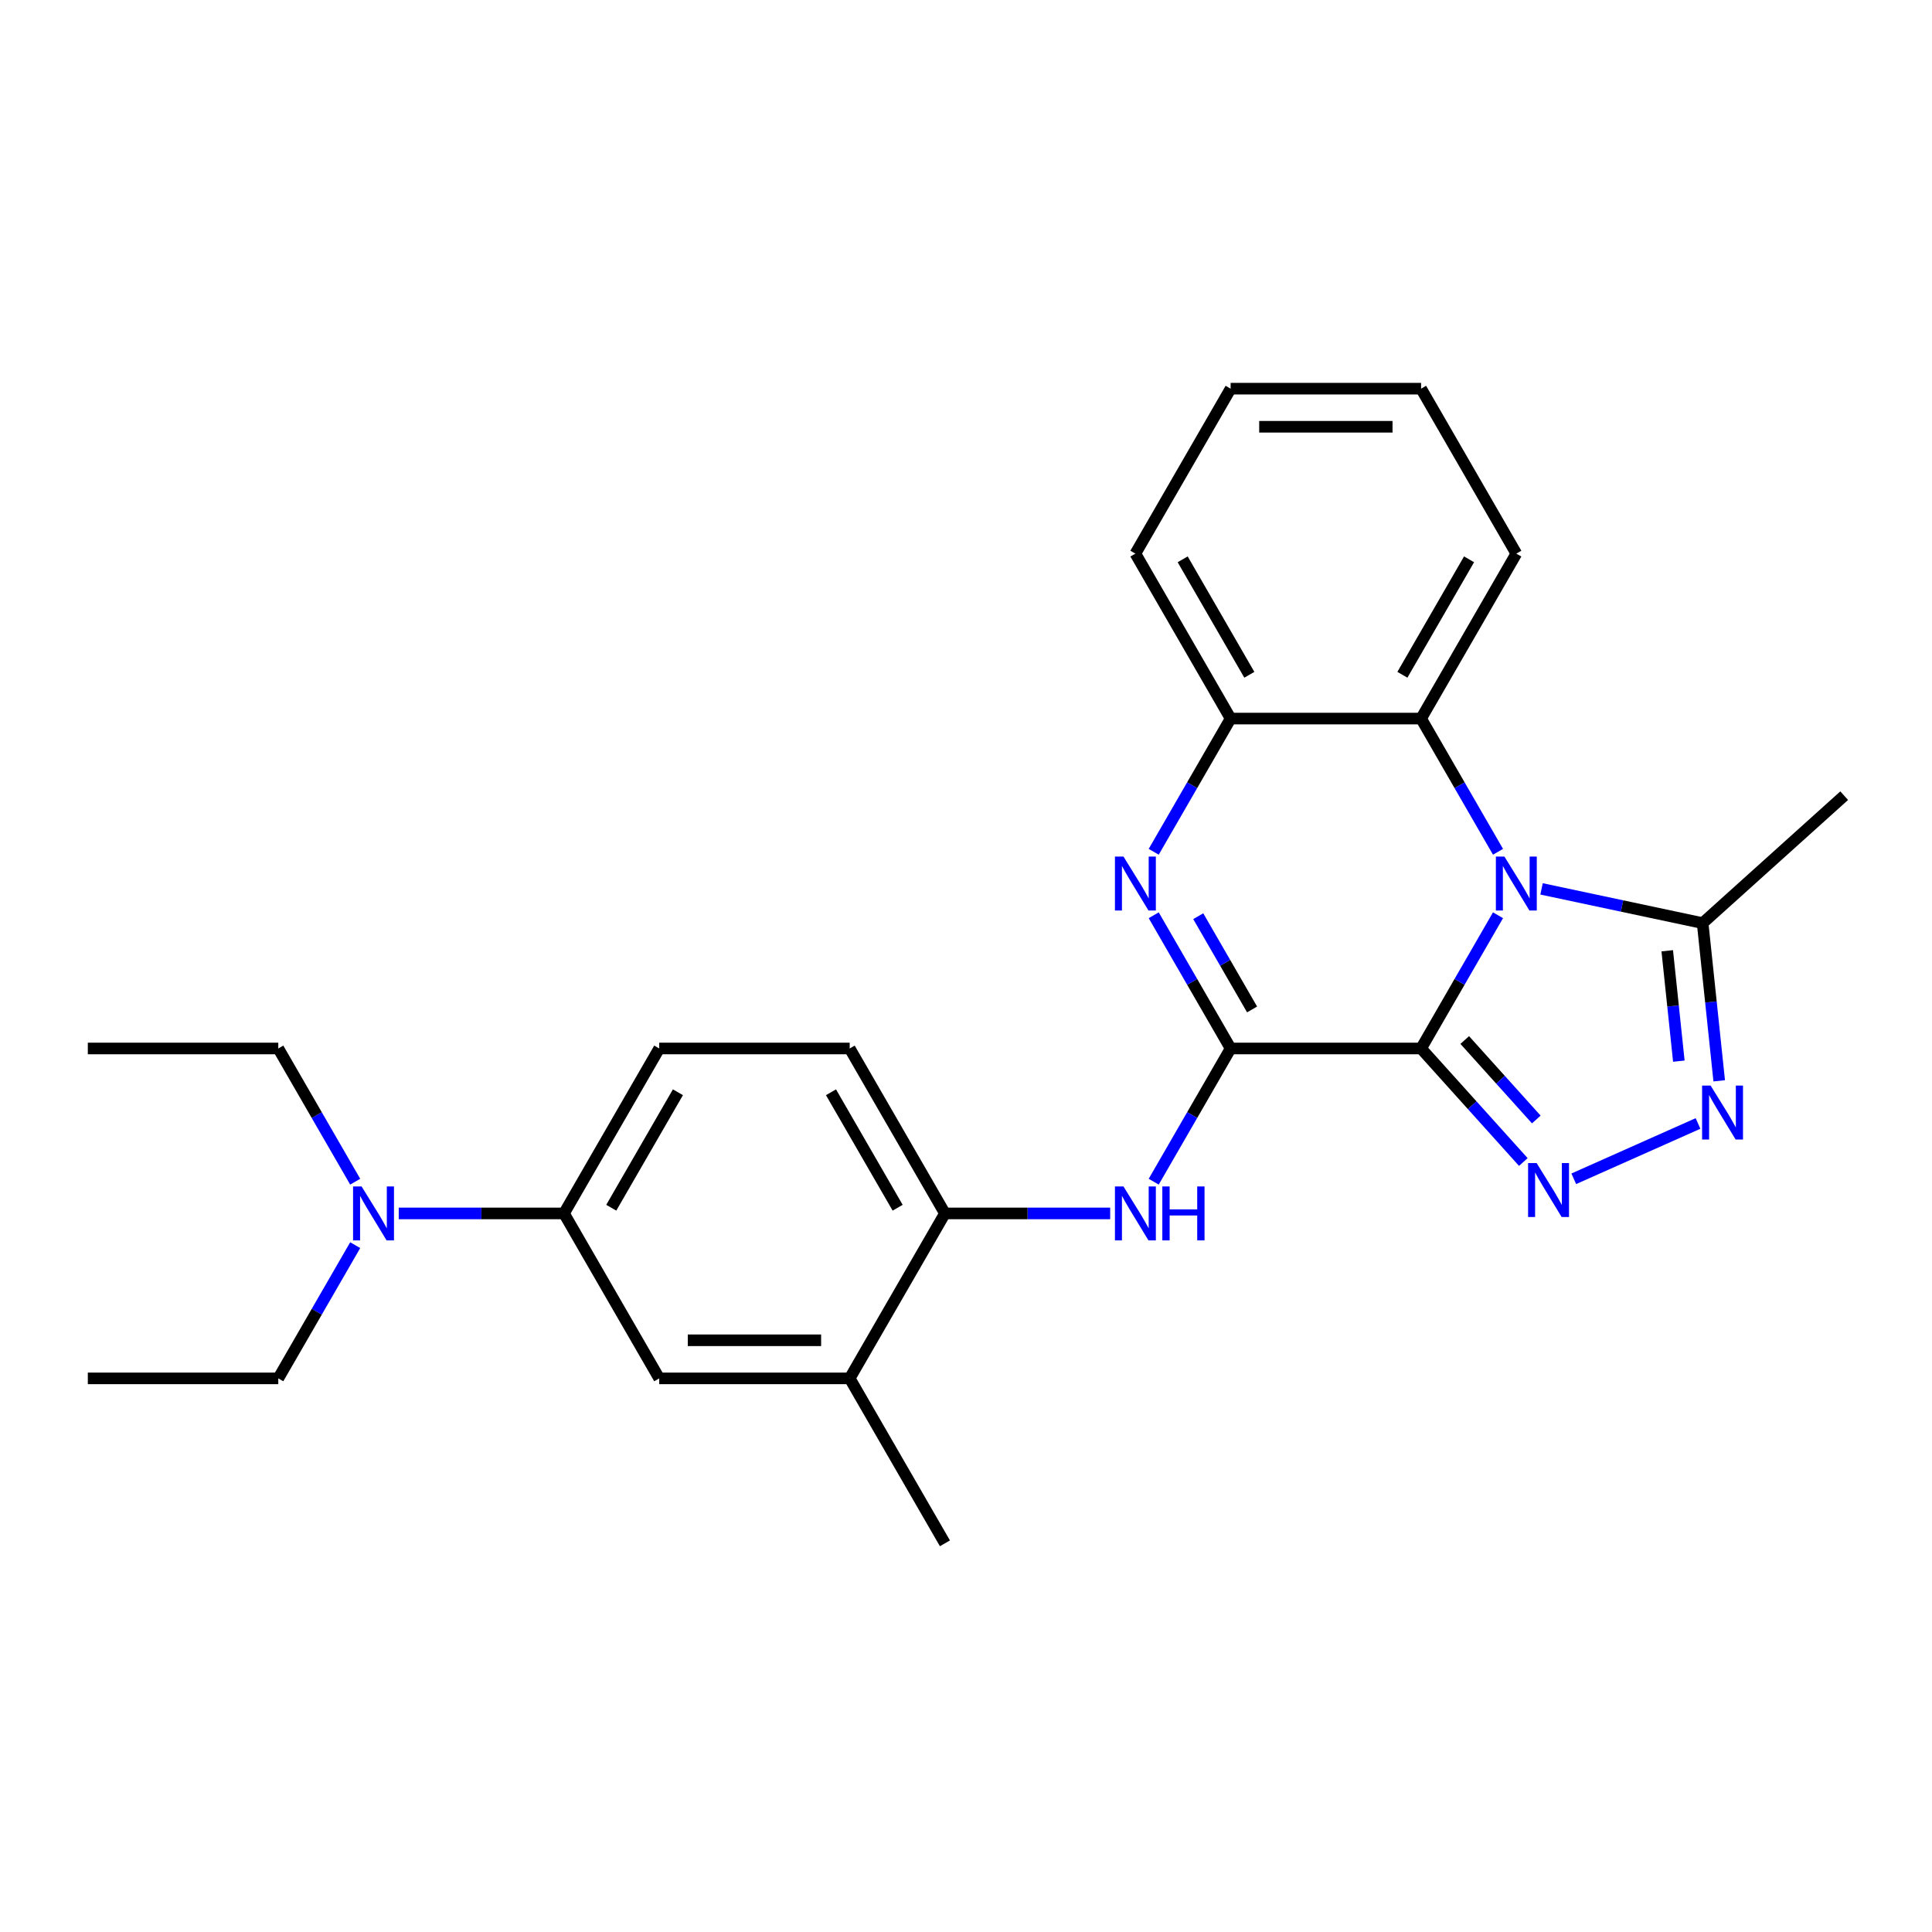 <?xml version='1.0' encoding='iso-8859-1'?>
<svg version='1.1' baseProfile='full'
              xmlns='http://www.w3.org/2000/svg'
                      xmlns:rdkit='http://www.rdkit.org/xml'
                      xmlns:xlink='http://www.w3.org/1999/xlink'
                  xml:space='preserve'
width='1000px' height='1000px' viewBox='0 0 1000 1000'>
<!-- END OF HEADER -->
<rect style='opacity:1.0;fill:#FFFFFF;stroke:none' width='1000' height='1000' x='0' y='0'> </rect>
<path class='bond-0' d='M 735.557,542.689 L 755.462,508.212' style='fill:none;fill-rule:evenodd;stroke:#000000;stroke-width:6px;stroke-linecap:butt;stroke-linejoin:miter;stroke-opacity:1' />
<path class='bond-0' d='M 755.462,508.212 L 775.367,473.735' style='fill:none;fill-rule:evenodd;stroke:#0000FF;stroke-width:6px;stroke-linecap:butt;stroke-linejoin:miter;stroke-opacity:1' />
<path class='bond-1' d='M 735.557,542.689 L 636.971,542.689' style='fill:none;fill-rule:evenodd;stroke:#000000;stroke-width:6px;stroke-linecap:butt;stroke-linejoin:miter;stroke-opacity:1' />
<path class='bond-2' d='M 735.557,542.689 L 762.014,572.073' style='fill:none;fill-rule:evenodd;stroke:#000000;stroke-width:6px;stroke-linecap:butt;stroke-linejoin:miter;stroke-opacity:1' />
<path class='bond-2' d='M 762.014,572.073 L 788.471,601.456' style='fill:none;fill-rule:evenodd;stroke:#0000FF;stroke-width:6px;stroke-linecap:butt;stroke-linejoin:miter;stroke-opacity:1' />
<path class='bond-2' d='M 758.147,538.311 L 776.667,558.879' style='fill:none;fill-rule:evenodd;stroke:#000000;stroke-width:6px;stroke-linecap:butt;stroke-linejoin:miter;stroke-opacity:1' />
<path class='bond-2' d='M 776.667,558.879 L 795.187,579.448' style='fill:none;fill-rule:evenodd;stroke:#0000FF;stroke-width:6px;stroke-linecap:butt;stroke-linejoin:miter;stroke-opacity:1' />
<path class='bond-5' d='M 797.903,460.085 L 839.592,468.947' style='fill:none;fill-rule:evenodd;stroke:#0000FF;stroke-width:6px;stroke-linecap:butt;stroke-linejoin:miter;stroke-opacity:1' />
<path class='bond-5' d='M 839.592,468.947 L 881.282,477.808' style='fill:none;fill-rule:evenodd;stroke:#000000;stroke-width:6px;stroke-linecap:butt;stroke-linejoin:miter;stroke-opacity:1' />
<path class='bond-6' d='M 775.367,440.887 L 755.462,406.41' style='fill:none;fill-rule:evenodd;stroke:#0000FF;stroke-width:6px;stroke-linecap:butt;stroke-linejoin:miter;stroke-opacity:1' />
<path class='bond-6' d='M 755.462,406.41 L 735.557,371.933' style='fill:none;fill-rule:evenodd;stroke:#000000;stroke-width:6px;stroke-linecap:butt;stroke-linejoin:miter;stroke-opacity:1' />
<path class='bond-3' d='M 636.971,542.689 L 617.066,508.212' style='fill:none;fill-rule:evenodd;stroke:#000000;stroke-width:6px;stroke-linecap:butt;stroke-linejoin:miter;stroke-opacity:1' />
<path class='bond-3' d='M 617.066,508.212 L 597.161,473.735' style='fill:none;fill-rule:evenodd;stroke:#0000FF;stroke-width:6px;stroke-linecap:butt;stroke-linejoin:miter;stroke-opacity:1' />
<path class='bond-3' d='M 648.075,522.487 L 634.141,498.354' style='fill:none;fill-rule:evenodd;stroke:#000000;stroke-width:6px;stroke-linecap:butt;stroke-linejoin:miter;stroke-opacity:1' />
<path class='bond-3' d='M 634.141,498.354 L 620.208,474.22' style='fill:none;fill-rule:evenodd;stroke:#0000FF;stroke-width:6px;stroke-linecap:butt;stroke-linejoin:miter;stroke-opacity:1' />
<path class='bond-7' d='M 636.971,542.689 L 617.066,577.166' style='fill:none;fill-rule:evenodd;stroke:#000000;stroke-width:6px;stroke-linecap:butt;stroke-linejoin:miter;stroke-opacity:1' />
<path class='bond-7' d='M 617.066,577.166 L 597.161,611.643' style='fill:none;fill-rule:evenodd;stroke:#0000FF;stroke-width:6px;stroke-linecap:butt;stroke-linejoin:miter;stroke-opacity:1' />
<path class='bond-4' d='M 814.577,610.141 L 878.891,581.507' style='fill:none;fill-rule:evenodd;stroke:#0000FF;stroke-width:6px;stroke-linecap:butt;stroke-linejoin:miter;stroke-opacity:1' />
<path class='bond-8' d='M 597.161,440.887 L 617.066,406.41' style='fill:none;fill-rule:evenodd;stroke:#0000FF;stroke-width:6px;stroke-linecap:butt;stroke-linejoin:miter;stroke-opacity:1' />
<path class='bond-8' d='M 617.066,406.41 L 636.971,371.933' style='fill:none;fill-rule:evenodd;stroke:#000000;stroke-width:6px;stroke-linecap:butt;stroke-linejoin:miter;stroke-opacity:1' />
<path class='bond-26' d='M 889.861,559.43 L 885.571,518.619' style='fill:none;fill-rule:evenodd;stroke:#0000FF;stroke-width:6px;stroke-linecap:butt;stroke-linejoin:miter;stroke-opacity:1' />
<path class='bond-26' d='M 885.571,518.619 L 881.282,477.808' style='fill:none;fill-rule:evenodd;stroke:#000000;stroke-width:6px;stroke-linecap:butt;stroke-linejoin:miter;stroke-opacity:1' />
<path class='bond-26' d='M 868.964,549.248 L 865.962,520.68' style='fill:none;fill-rule:evenodd;stroke:#0000FF;stroke-width:6px;stroke-linecap:butt;stroke-linejoin:miter;stroke-opacity:1' />
<path class='bond-26' d='M 865.962,520.68 L 862.959,492.112' style='fill:none;fill-rule:evenodd;stroke:#000000;stroke-width:6px;stroke-linecap:butt;stroke-linejoin:miter;stroke-opacity:1' />
<path class='bond-16' d='M 881.282,477.808 L 954.545,411.841' style='fill:none;fill-rule:evenodd;stroke:#000000;stroke-width:6px;stroke-linecap:butt;stroke-linejoin:miter;stroke-opacity:1' />
<path class='bond-17' d='M 735.557,371.933 L 784.85,286.555' style='fill:none;fill-rule:evenodd;stroke:#000000;stroke-width:6px;stroke-linecap:butt;stroke-linejoin:miter;stroke-opacity:1' />
<path class='bond-17' d='M 725.875,349.268 L 760.38,289.503' style='fill:none;fill-rule:evenodd;stroke:#000000;stroke-width:6px;stroke-linecap:butt;stroke-linejoin:miter;stroke-opacity:1' />
<path class='bond-27' d='M 735.557,371.933 L 636.971,371.933' style='fill:none;fill-rule:evenodd;stroke:#000000;stroke-width:6px;stroke-linecap:butt;stroke-linejoin:miter;stroke-opacity:1' />
<path class='bond-9' d='M 574.625,628.067 L 531.858,628.067' style='fill:none;fill-rule:evenodd;stroke:#0000FF;stroke-width:6px;stroke-linecap:butt;stroke-linejoin:miter;stroke-opacity:1' />
<path class='bond-9' d='M 531.858,628.067 L 489.092,628.067' style='fill:none;fill-rule:evenodd;stroke:#000000;stroke-width:6px;stroke-linecap:butt;stroke-linejoin:miter;stroke-opacity:1' />
<path class='bond-18' d='M 636.971,371.933 L 587.678,286.555' style='fill:none;fill-rule:evenodd;stroke:#000000;stroke-width:6px;stroke-linecap:butt;stroke-linejoin:miter;stroke-opacity:1' />
<path class='bond-18' d='M 646.653,349.268 L 612.147,289.503' style='fill:none;fill-rule:evenodd;stroke:#000000;stroke-width:6px;stroke-linecap:butt;stroke-linejoin:miter;stroke-opacity:1' />
<path class='bond-11' d='M 489.092,628.067 L 439.799,713.445' style='fill:none;fill-rule:evenodd;stroke:#000000;stroke-width:6px;stroke-linecap:butt;stroke-linejoin:miter;stroke-opacity:1' />
<path class='bond-14' d='M 489.092,628.067 L 439.799,542.689' style='fill:none;fill-rule:evenodd;stroke:#000000;stroke-width:6px;stroke-linecap:butt;stroke-linejoin:miter;stroke-opacity:1' />
<path class='bond-14' d='M 464.622,625.119 L 430.117,565.354' style='fill:none;fill-rule:evenodd;stroke:#000000;stroke-width:6px;stroke-linecap:butt;stroke-linejoin:miter;stroke-opacity:1' />
<path class='bond-10' d='M 291.92,628.067 L 341.213,542.689' style='fill:none;fill-rule:evenodd;stroke:#000000;stroke-width:6px;stroke-linecap:butt;stroke-linejoin:miter;stroke-opacity:1' />
<path class='bond-10' d='M 316.389,625.119 L 350.894,565.354' style='fill:none;fill-rule:evenodd;stroke:#000000;stroke-width:6px;stroke-linecap:butt;stroke-linejoin:miter;stroke-opacity:1' />
<path class='bond-13' d='M 291.92,628.067 L 249.153,628.067' style='fill:none;fill-rule:evenodd;stroke:#000000;stroke-width:6px;stroke-linecap:butt;stroke-linejoin:miter;stroke-opacity:1' />
<path class='bond-13' d='M 249.153,628.067 L 206.386,628.067' style='fill:none;fill-rule:evenodd;stroke:#0000FF;stroke-width:6px;stroke-linecap:butt;stroke-linejoin:miter;stroke-opacity:1' />
<path class='bond-28' d='M 291.92,628.067 L 341.213,713.445' style='fill:none;fill-rule:evenodd;stroke:#000000;stroke-width:6px;stroke-linecap:butt;stroke-linejoin:miter;stroke-opacity:1' />
<path class='bond-12' d='M 439.799,713.445 L 341.213,713.445' style='fill:none;fill-rule:evenodd;stroke:#000000;stroke-width:6px;stroke-linecap:butt;stroke-linejoin:miter;stroke-opacity:1' />
<path class='bond-12' d='M 425.011,693.728 L 356.001,693.728' style='fill:none;fill-rule:evenodd;stroke:#000000;stroke-width:6px;stroke-linecap:butt;stroke-linejoin:miter;stroke-opacity:1' />
<path class='bond-19' d='M 439.799,713.445 L 489.092,798.823' style='fill:none;fill-rule:evenodd;stroke:#000000;stroke-width:6px;stroke-linecap:butt;stroke-linejoin:miter;stroke-opacity:1' />
<path class='bond-20' d='M 183.851,611.643 L 163.946,577.166' style='fill:none;fill-rule:evenodd;stroke:#0000FF;stroke-width:6px;stroke-linecap:butt;stroke-linejoin:miter;stroke-opacity:1' />
<path class='bond-20' d='M 163.946,577.166 L 144.041,542.689' style='fill:none;fill-rule:evenodd;stroke:#000000;stroke-width:6px;stroke-linecap:butt;stroke-linejoin:miter;stroke-opacity:1' />
<path class='bond-21' d='M 183.851,644.491 L 163.946,678.968' style='fill:none;fill-rule:evenodd;stroke:#0000FF;stroke-width:6px;stroke-linecap:butt;stroke-linejoin:miter;stroke-opacity:1' />
<path class='bond-21' d='M 163.946,678.968 L 144.041,713.445' style='fill:none;fill-rule:evenodd;stroke:#000000;stroke-width:6px;stroke-linecap:butt;stroke-linejoin:miter;stroke-opacity:1' />
<path class='bond-15' d='M 439.799,542.689 L 341.213,542.689' style='fill:none;fill-rule:evenodd;stroke:#000000;stroke-width:6px;stroke-linecap:butt;stroke-linejoin:miter;stroke-opacity:1' />
<path class='bond-24' d='M 784.85,286.555 L 735.557,201.177' style='fill:none;fill-rule:evenodd;stroke:#000000;stroke-width:6px;stroke-linecap:butt;stroke-linejoin:miter;stroke-opacity:1' />
<path class='bond-25' d='M 587.678,286.555 L 636.971,201.177' style='fill:none;fill-rule:evenodd;stroke:#000000;stroke-width:6px;stroke-linecap:butt;stroke-linejoin:miter;stroke-opacity:1' />
<path class='bond-23' d='M 144.041,542.689 L 45.455,542.689' style='fill:none;fill-rule:evenodd;stroke:#000000;stroke-width:6px;stroke-linecap:butt;stroke-linejoin:miter;stroke-opacity:1' />
<path class='bond-22' d='M 144.041,713.445 L 45.455,713.445' style='fill:none;fill-rule:evenodd;stroke:#000000;stroke-width:6px;stroke-linecap:butt;stroke-linejoin:miter;stroke-opacity:1' />
<path class='bond-29' d='M 735.557,201.177 L 636.971,201.177' style='fill:none;fill-rule:evenodd;stroke:#000000;stroke-width:6px;stroke-linecap:butt;stroke-linejoin:miter;stroke-opacity:1' />
<path class='bond-29' d='M 720.769,220.894 L 651.759,220.894' style='fill:none;fill-rule:evenodd;stroke:#000000;stroke-width:6px;stroke-linecap:butt;stroke-linejoin:miter;stroke-opacity:1' />
<path  class='atom-1' d='M 778.679 443.351
L 787.827 458.139
Q 788.734 459.598, 790.193 462.24
Q 791.652 464.882, 791.731 465.04
L 791.731 443.351
L 795.438 443.351
L 795.438 471.271
L 791.613 471.271
L 781.794 455.103
Q 780.65 453.21, 779.428 451.041
Q 778.245 448.872, 777.89 448.202
L 777.89 471.271
L 774.262 471.271
L 774.262 443.351
L 778.679 443.351
' fill='#0000FF'/>
<path  class='atom-3' d='M 795.352 601.993
L 804.501 616.781
Q 805.408 618.24, 806.867 620.882
Q 808.326 623.524, 808.405 623.682
L 808.405 601.993
L 812.112 601.993
L 812.112 629.913
L 808.287 629.913
L 798.468 613.744
Q 797.324 611.852, 796.102 609.683
Q 794.919 607.514, 794.564 606.843
L 794.564 629.913
L 790.936 629.913
L 790.936 601.993
L 795.352 601.993
' fill='#0000FF'/>
<path  class='atom-4' d='M 581.506 443.351
L 590.655 458.139
Q 591.562 459.598, 593.021 462.24
Q 594.48 464.882, 594.559 465.04
L 594.559 443.351
L 598.266 443.351
L 598.266 471.271
L 594.441 471.271
L 584.622 455.103
Q 583.478 453.21, 582.256 451.041
Q 581.073 448.872, 580.718 448.202
L 580.718 471.271
L 577.09 471.271
L 577.09 443.351
L 581.506 443.351
' fill='#0000FF'/>
<path  class='atom-5' d='M 885.415 561.894
L 894.564 576.682
Q 895.471 578.141, 896.93 580.783
Q 898.389 583.426, 898.468 583.583
L 898.468 561.894
L 902.175 561.894
L 902.175 589.814
L 898.35 589.814
L 888.531 573.646
Q 887.387 571.753, 886.165 569.584
Q 884.982 567.415, 884.627 566.745
L 884.627 589.814
L 880.999 589.814
L 880.999 561.894
L 885.415 561.894
' fill='#0000FF'/>
<path  class='atom-8' d='M 581.506 614.107
L 590.655 628.895
Q 591.562 630.354, 593.021 632.996
Q 594.48 635.638, 594.559 635.796
L 594.559 614.107
L 598.266 614.107
L 598.266 642.027
L 594.441 642.027
L 584.622 625.859
Q 583.478 623.966, 582.256 621.797
Q 581.073 619.628, 580.718 618.958
L 580.718 642.027
L 577.09 642.027
L 577.09 614.107
L 581.506 614.107
' fill='#0000FF'/>
<path  class='atom-8' d='M 601.618 614.107
L 605.404 614.107
L 605.404 625.977
L 619.679 625.977
L 619.679 614.107
L 623.465 614.107
L 623.465 642.027
L 619.679 642.027
L 619.679 629.132
L 605.404 629.132
L 605.404 642.027
L 601.618 642.027
L 601.618 614.107
' fill='#0000FF'/>
<path  class='atom-14' d='M 187.162 614.107
L 196.311 628.895
Q 197.218 630.354, 198.677 632.996
Q 200.136 635.638, 200.215 635.796
L 200.215 614.107
L 203.922 614.107
L 203.922 642.027
L 200.097 642.027
L 190.277 625.859
Q 189.134 623.966, 187.911 621.797
Q 186.728 619.628, 186.373 618.958
L 186.373 642.027
L 182.745 642.027
L 182.745 614.107
L 187.162 614.107
' fill='#0000FF'/>
</svg>
